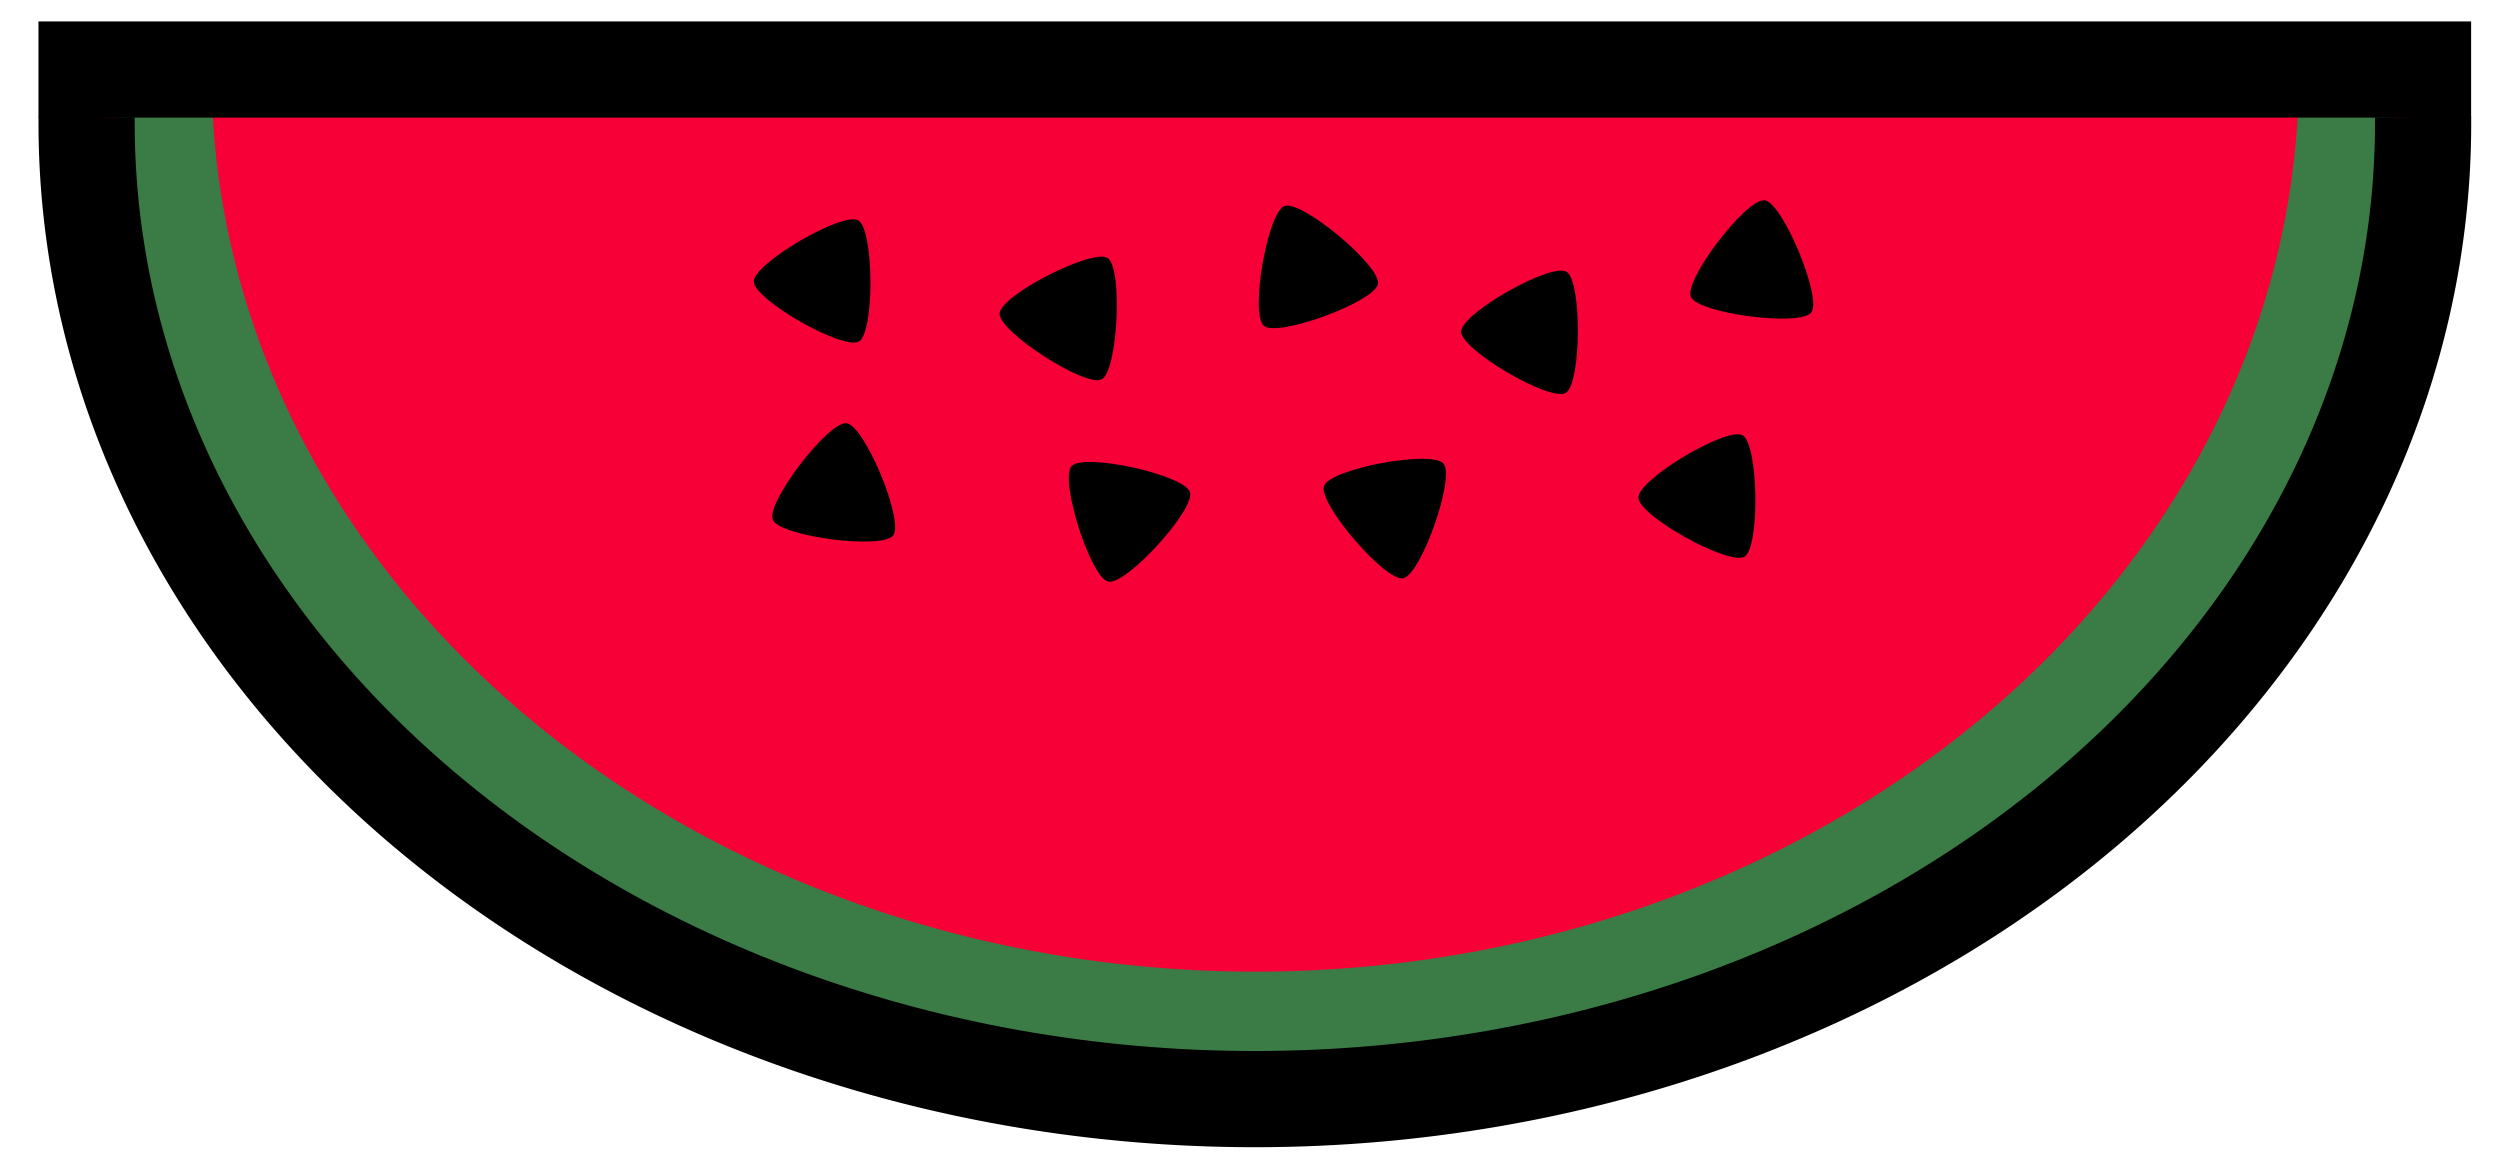 <?xml version="1.0" encoding="UTF-8"?>
<svg version="1.0" viewBox="0 0 519.71 242.18" xmlns="http://www.w3.org/2000/svg">
<g transform="translate(-.911 -20.627)">
<g transform="translate(-21.799 -318.84)">
<path transform="translate(-172.86 -41.429)" d="m700 395.22a242.86 202.86 0 1 1-485.71 0" fill="#f70038"/>
<path transform="matrix(.933 0 0 .97 -142.86 -29.923)" d="m700 395.22a242.86 202.86 0 1 1-485.71 0" fill="none" stroke="#3a7b46" stroke-width="20.662"/>
<path transform="translate(-173.57 -31.429)" d="m700 395.22a242.86 202.86 0 1 1-485.71 0" fill="none" stroke="#000" stroke-width="20"/>
<path d="m30.706 353.92h505.71" fill="none" stroke="#000" stroke-width="19.991"/>
<path transform="matrix(.218 0 0 .218 263.02 364.65)" d="m102.86 195.22c-13.364-11.14 3.42-108.26 19.74-114.26 16.33-6.003 92.04 57.09 89.08 74.23s-95.46 51.16-108.82 40.03z"/>
<path transform="matrix(.138 .168 -.168 .138 345.04 364.18)" d="m102.86 195.22c-13.364-11.14 3.42-108.26 19.74-114.26 16.33-6.003 92.04 57.09 89.08 74.23s-95.46 51.16-108.82 40.03z"/>
<path transform="matrix(.193 .101 -.101 .193 374.07 353.09)" d="m102.86 195.22c-13.364-11.14 3.42-108.26 19.74-114.26 16.33-6.003 92.04 57.09 89.08 74.23s-95.46 51.16-108.82 40.03z"/>
<path transform="matrix(.142 .165 -.165 .142 380.91 398.22)" d="m102.86 195.22c-13.364-11.14 3.42-108.26 19.74-114.26 16.33-6.003 92.04 57.09 89.08 74.23s-95.46 51.16-108.82 40.03z"/>
<path transform="matrix(.139 -.168 .168 .139 267.3 449.83)" d="m102.86 195.22c-13.364-11.14 3.42-108.26 19.74-114.26 16.33-6.003 92.04 57.09 89.08 74.23s-95.46 51.16-108.82 40.03z"/>
<path transform="matrix(.131 .174 -.174 .131 251 361.17)" d="m102.86 195.22c-13.364-11.14 3.42-108.26 19.74-114.26 16.33-6.003 92.04 57.09 89.08 74.23s-95.46 51.16-108.82 40.03z"/>
<path transform="matrix(.193 -.1 .1 .193 213.72 432.99)" d="m102.86 195.22c-13.364-11.14 3.42-108.26 19.74-114.26 16.33-6.003 92.04 57.09 89.08 74.23s-95.46 51.16-108.82 40.03z"/>
<path transform="matrix(.14 .166 -.166 .14 197.41 353.59)" d="m102.86 195.22c-13.364-11.14 3.42-108.26 19.74-114.26 16.33-6.003 92.04 57.09 89.08 74.23s-95.46 51.16-108.82 40.03z"/>
<path transform="matrix(.193 .101 -.101 .193 183.22 399.44)" d="m102.86 195.22c-13.364-11.14 3.42-108.26 19.74-114.26 16.33-6.003 92.04 57.09 89.08 74.23s-95.46 51.16-108.82 40.03z"/>
</g>
</g>
</svg>
